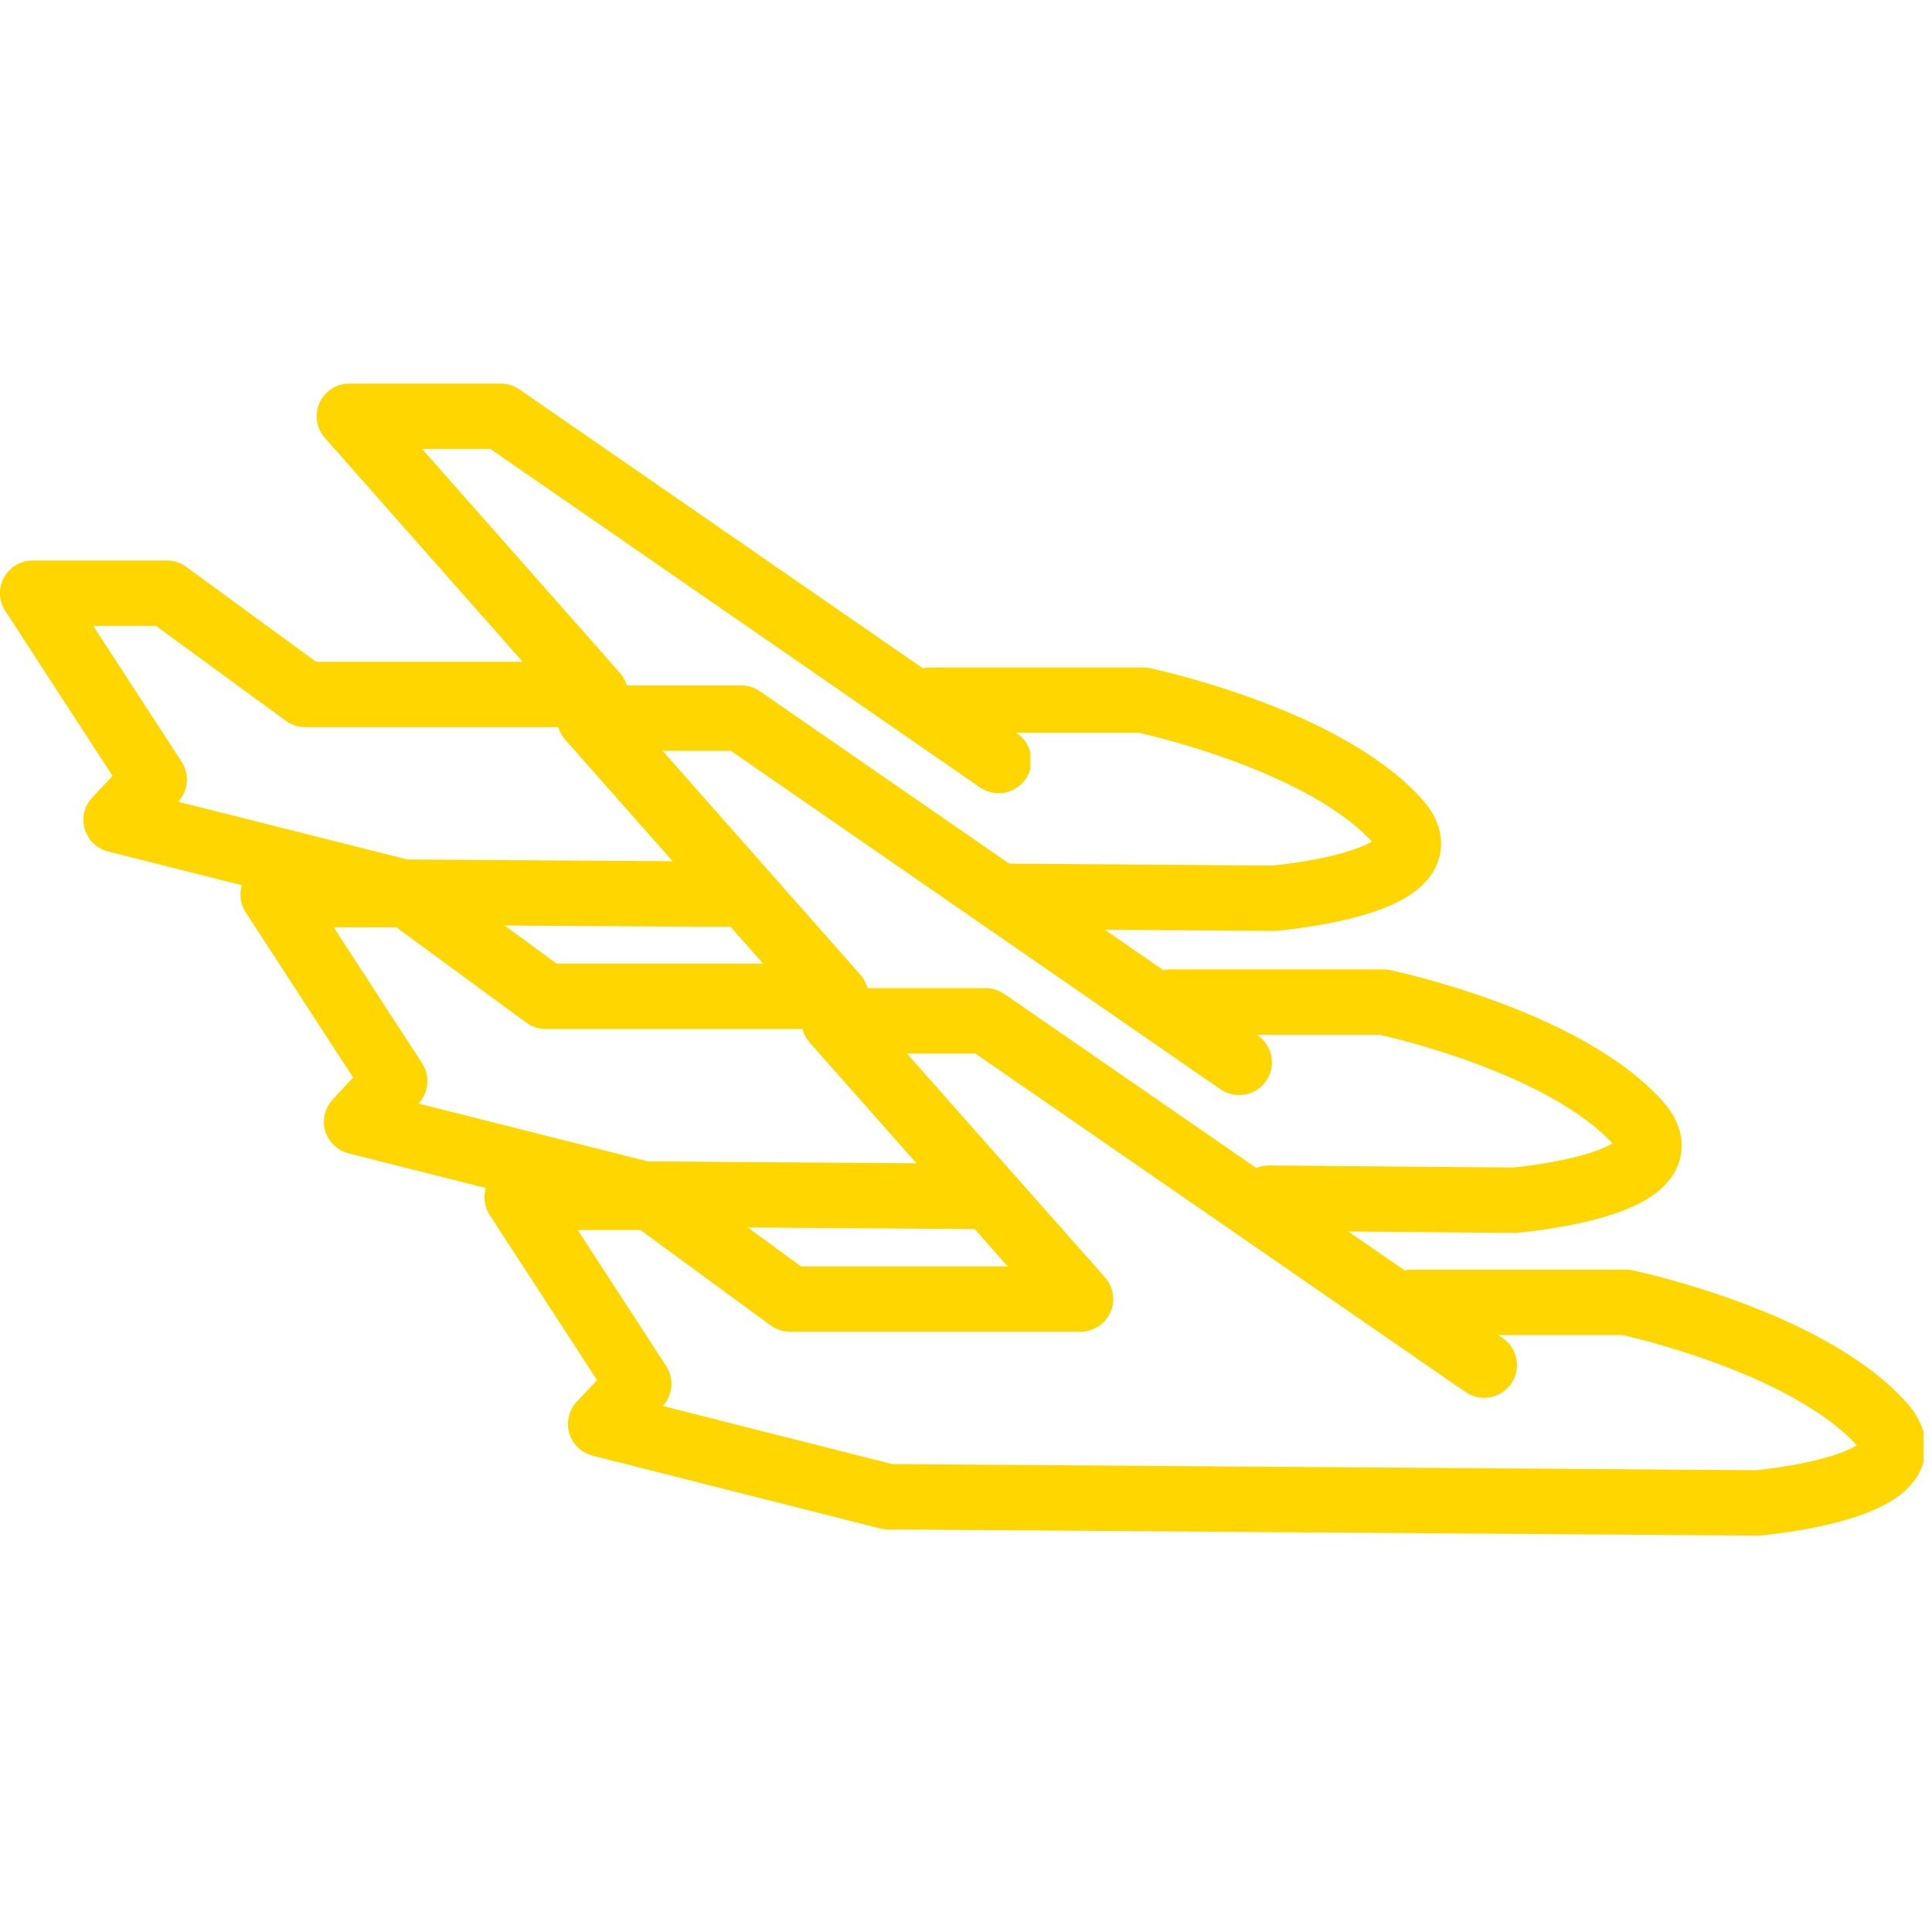 <svg xmlns="http://www.w3.org/2000/svg" xmlns:xlink="http://www.w3.org/1999/xlink" width="150" zoomAndPan="magnify" viewBox="0 0 112.5 112.5" height="150" preserveAspectRatio="xMidYMid meet" version="1.0"><defs><clipPath id="7cc2a5d3dc"><path d="M 0 22.273 L 60 22.273 L 60 54 L 0 54 Z M 0 22.273 " clip-rule="nonzero"/></clipPath><clipPath id="a353880e59"><path d="M 28 57 L 112.004 57 L 112.004 89.473 L 28 89.473 Z M 28 57 " clip-rule="nonzero"/></clipPath></defs><g clip-path="url(#7cc2a5d3dc)"><path stroke-linecap="round" transform="matrix(0.425, 0, 0, 0.423, 0, 22.333)" fill="none" stroke-linejoin="round" d="M 136.817 51.888 L 68.597 4.503 L 47.884 4.503 L 81.553 42.801 L 41.83 42.801 L 22.838 28.856 L 4.5 28.856 L 21.108 54.52 L 15.928 60.061 L 55.227 70.017 L 99.256 70.303 " stroke="#ffd600" stroke-width="9" stroke-opacity="1" stroke-miterlimit="4"/></g><g clip-path="url(#a353880e59)"><path stroke-linecap="round" transform="matrix(0.425, 0, 0, 0.423, 0, 22.333)" fill="none" stroke-linejoin="round" d="M 203.343 135.123 L 135.041 87.729 L 114.292 87.729 L 148.024 126.027 L 108.246 126.027 L 89.236 112.027 L 70.879 112.027 L 87.497 137.7 L 82.316 143.232 L 121.671 153.243 L 240.766 154.092 C 240.766 154.092 265.637 151.968 257.816 143.223 C 247.446 131.679 222.777 126.48 222.777 126.48 L 193.424 126.48 " stroke="#ffd600" stroke-width="9" stroke-opacity="1" stroke-miterlimit="4"/></g><path stroke-linecap="round" transform="matrix(0.425, 0, 0, 0.423, 0, 22.333)" fill="none" stroke-linejoin="round" d="M 169.767 93.446 L 101.548 46.061 L 80.826 46.061 L 114.503 84.359 L 74.78 84.359 L 55.789 70.358 L 37.45 70.358 L 54.059 96.022 L 48.878 101.619 L 88.178 111.574 L 134.884 111.907 " stroke="#ffd600" stroke-width="9" stroke-opacity="1" stroke-miterlimit="4"/><path stroke-linecap="round" transform="matrix(0.425, 0, 0, 0.423, 0, 22.333)" fill="none" stroke-linejoin="round" d="M 173.88 112.138 L 207.447 112.424 C 207.447 112.424 232.181 110.364 224.396 101.73 C 214.091 90.297 189.55 85.153 189.55 85.153 L 160.363 85.153 " stroke="#ffd600" stroke-width="9" stroke-opacity="1" stroke-miterlimit="4"/><path stroke-linecap="round" transform="matrix(0.425, 0, 0, 0.423, 0, 22.333)" fill="none" stroke-linejoin="round" d="M 137.056 70.58 L 174.488 70.857 C 174.488 70.857 199.221 68.798 191.437 60.172 C 181.131 48.739 156.591 43.586 156.591 43.586 L 127.404 43.586 " stroke="#ffd600" stroke-width="9" stroke-opacity="1" stroke-miterlimit="4"/></svg>